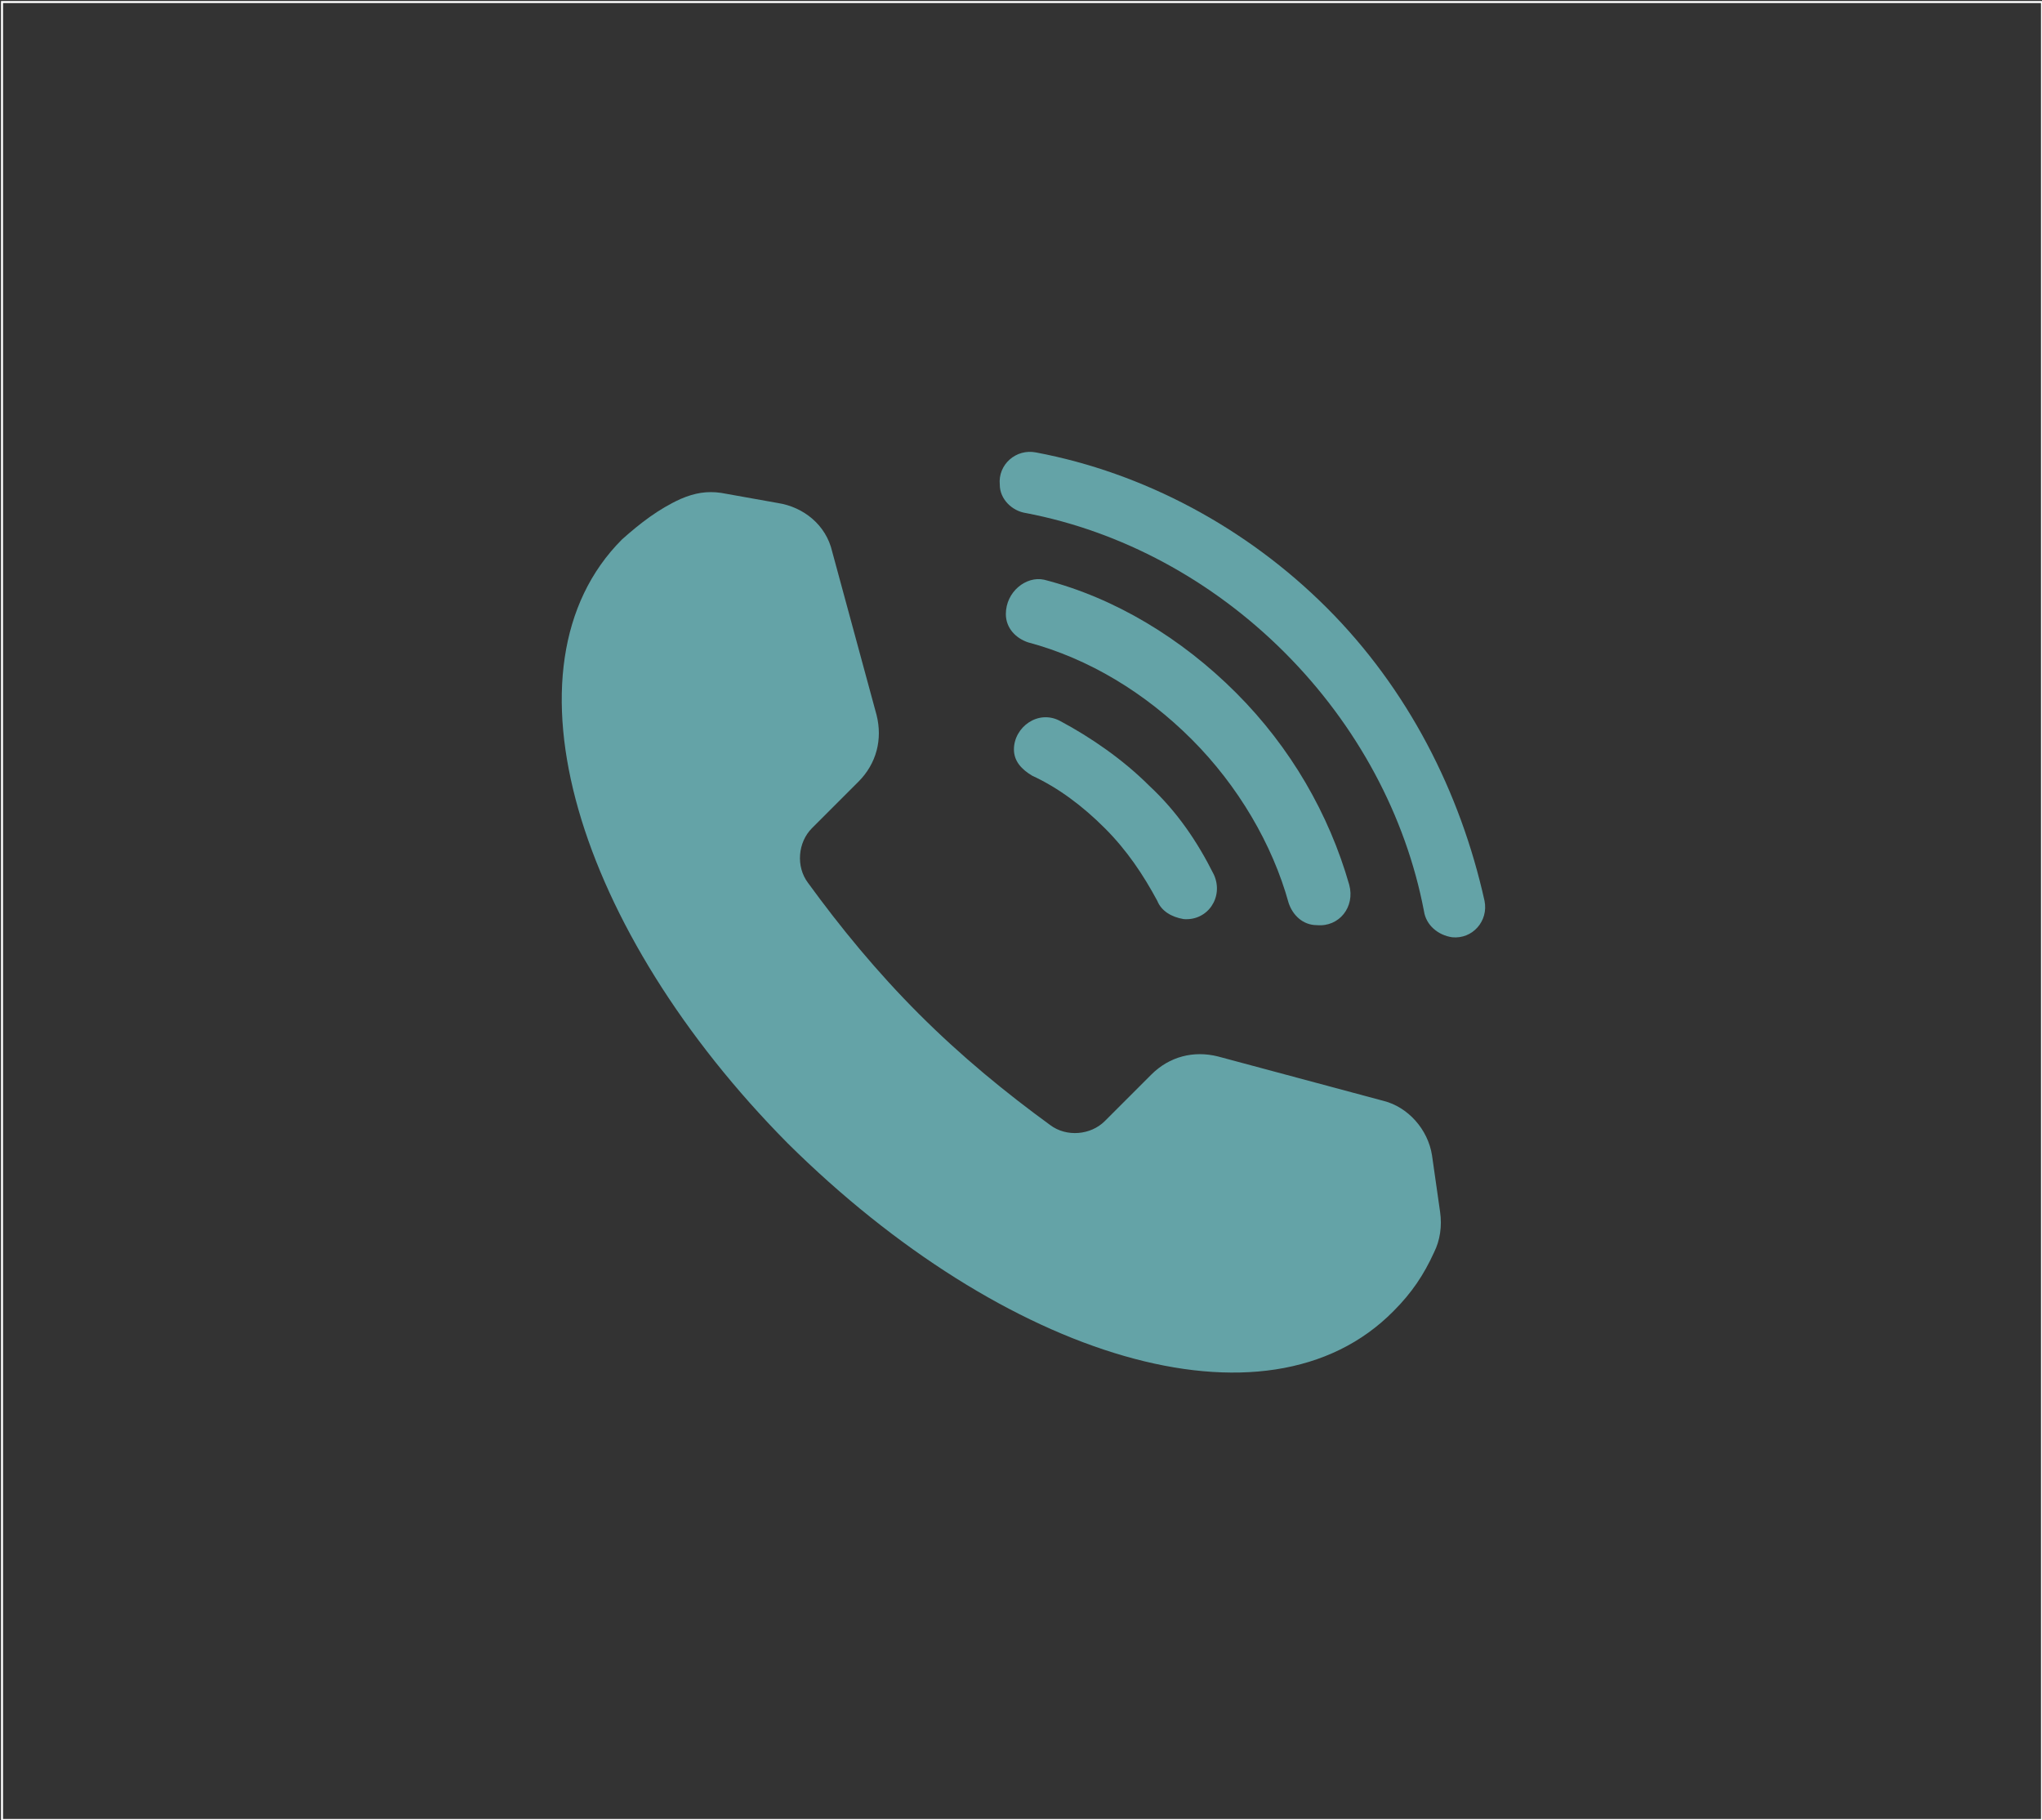 <?xml version="1.0" encoding="utf-8"?>
<!-- Generator: Adobe Illustrator 21.0.2, SVG Export Plug-In . SVG Version: 6.00 Build 0)  -->
<svg version="1.1" id="Layer_1" xmlns="http://www.w3.org/2000/svg" xmlns:xlink="http://www.w3.org/1999/xlink" x="0px" y="0px"
	 viewBox="0 0 101.1 90.1" style="enable-background:new 0 0 101.1 90.1;" xml:space="preserve">
<rect x="0" y="0" width="101.1" height="90.1" fill="#333333" stroke="none"/>
<style type="text/css">
	.st0{fill:#64A3A7;}
	.st1{fill:none;stroke:#FFFFFF;stroke-width:0.1;stroke-miterlimit:10;}
</style>
<g>
	<path class="st0" d="M65.7,30.1c-4-4-9.1-6.7-14.4-7.7c-1-0.2-1.9,0.6-1.8,1.6l0,0c0,0.7,0.6,1.3,1.3,1.4c4.7,0.9,9.2,3.3,12.8,6.9
		c3.6,3.6,6,8.1,6.9,12.8c0.1,0.7,0.7,1.2,1.4,1.3l0,0c1,0.1,1.8-0.8,1.6-1.8C72.3,39.2,69.7,34.1,65.7,30.1L65.7,30.1z"/>
	<path class="st0" d="M49.8,30.4L49.8,30.4c0,0.7,0.5,1.2,1.1,1.4c3,0.8,5.8,2.5,8.1,4.8c2.3,2.3,4,5.2,4.8,8.1
		c0.2,0.6,0.7,1.1,1.4,1.1l0,0c1.1,0.1,1.9-0.9,1.6-2c-1-3.5-2.9-6.8-5.6-9.5c-2.7-2.7-6-4.7-9.5-5.6C50.8,28.5,49.8,29.3,49.8,30.4
		z"/>
	<path class="st0" d="M50.2,37.1L50.2,37.1c0,0.6,0.4,1,0.9,1.3c1.3,0.6,2.5,1.5,3.6,2.6c1.1,1.1,1.9,2.3,2.6,3.6
		c0.2,0.5,0.7,0.8,1.3,0.9l0,0c1.2,0.1,2-1.1,1.5-2.2c-0.8-1.6-1.8-3.1-3.2-4.4c-1.3-1.3-2.9-2.4-4.4-3.2
		C51.4,35.1,50.2,36,50.2,37.1z"/>
	<path class="st0" d="M39,56.6C49.7,67.2,62.7,71.3,69,64.9c0.9-0.9,1.5-1.8,2-2.9c0.3-0.6,0.4-1.3,0.3-2l-0.4-2.8
		c-0.2-1.3-1.2-2.4-2.4-2.7l-8.2-2.2c-1.2-0.3-2.4,0-3.3,0.9l-2.3,2.3c-0.7,0.7-1.9,0.8-2.7,0.2c-2.2-1.6-4.4-3.4-6.5-5.5
		c-2.1-2.1-3.9-4.3-5.5-6.5c-0.6-0.8-0.5-2,0.2-2.7l2.3-2.3c0.9-0.9,1.2-2.1,0.9-3.3l-2.2-8.1c-0.3-1.3-1.4-2.2-2.7-2.4l-2.8-0.5
		c-0.7-0.1-1.3,0-2,0.3c-1.1,0.5-2,1.2-2.9,2C24.5,33,28.6,46.1,39,56.6z"/>
</g>
<rect x="0.1" y="0.1" class="st1" width="101" height="90"/>
</svg>
